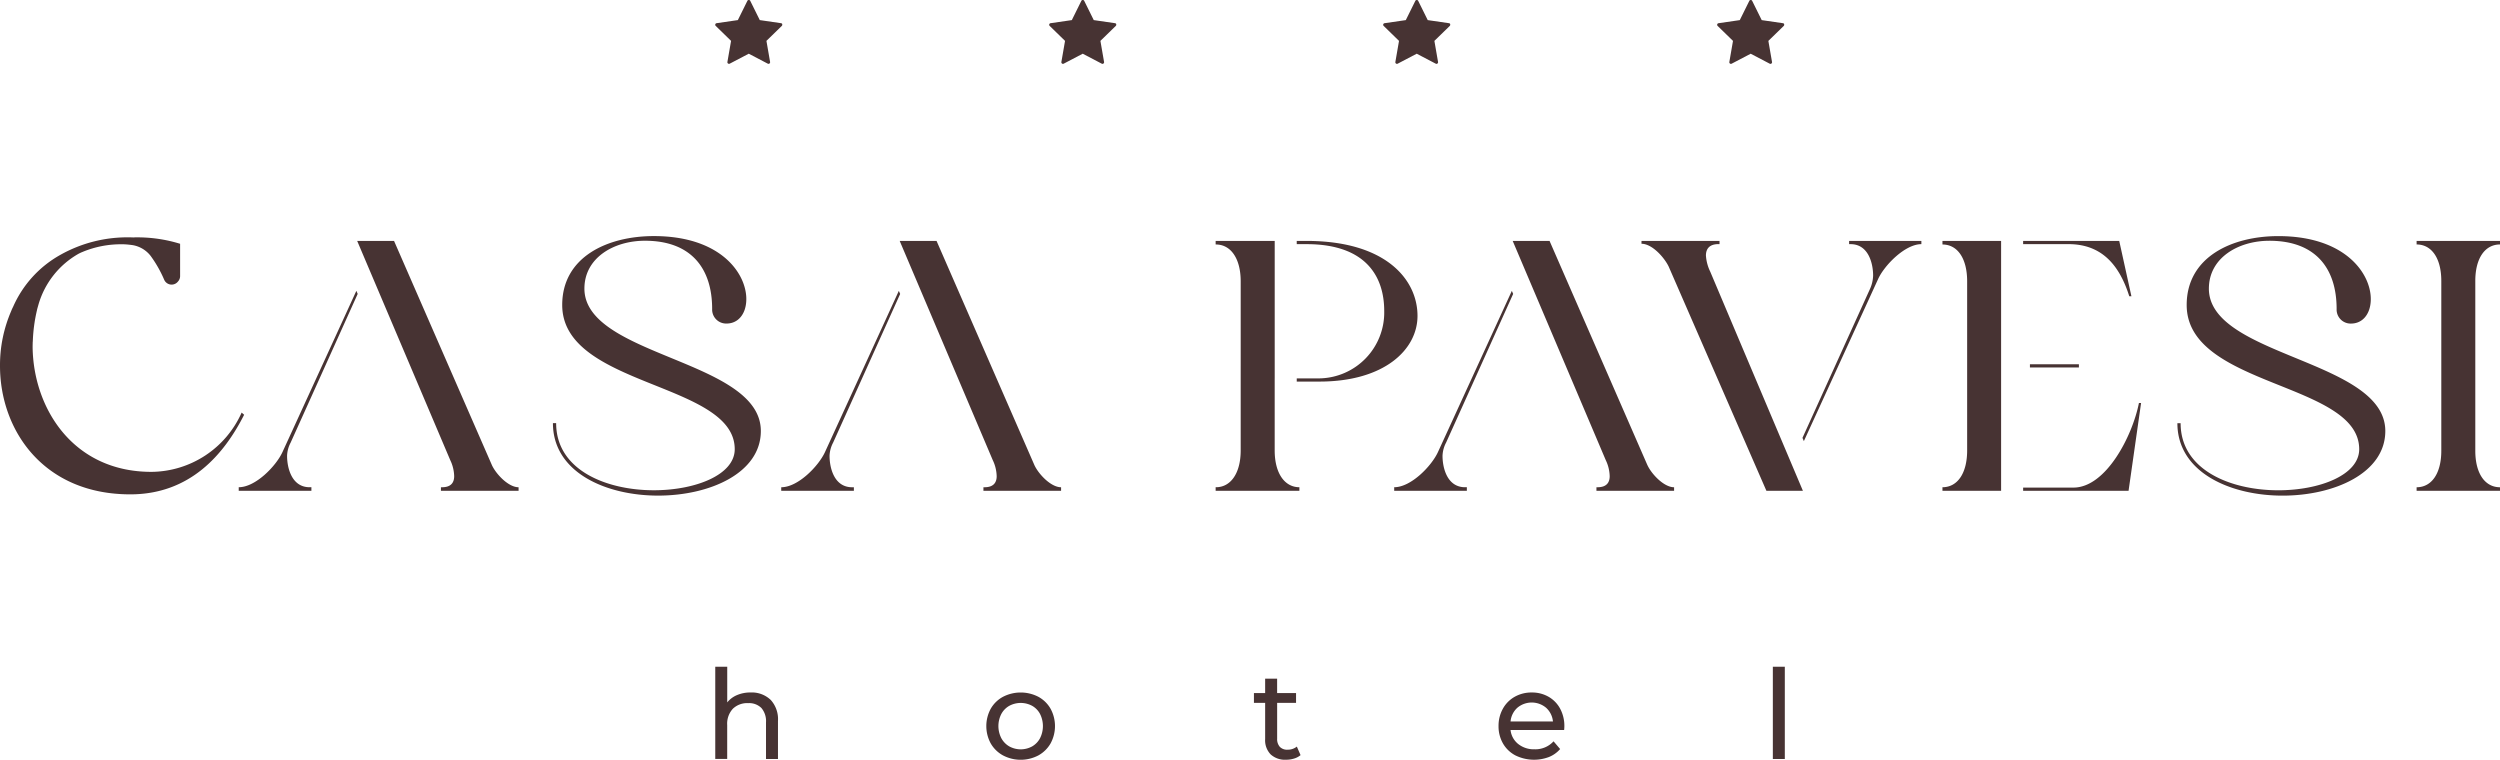 <svg xmlns="http://www.w3.org/2000/svg" width="342" height="103.931" viewBox="0 0 342 103.931">
  <path id="Path_16" data-name="Path 16" d="M105.412,95.723a3.912,3.912,0,0,1,1.015,2.917v5.187h-1.638v-5a2.765,2.765,0,0,0-.631-1.974,2.379,2.379,0,0,0-1.808-.664,2.818,2.818,0,0,0-2.1.774,3.014,3.014,0,0,0-.769,2.22v4.643H97.848V91.207h1.638v4.881a3.386,3.386,0,0,1,1.339-1,4.626,4.626,0,0,1,1.85-.358,3.74,3.74,0,0,1,2.738,1m31.8,7.611a5.2,5.2,0,0,0,4.834,0,4.341,4.341,0,0,0,1.671-1.64,4.958,4.958,0,0,0,0-4.746,4.272,4.272,0,0,0-1.671-1.634,5.274,5.274,0,0,0-4.834,0,4.254,4.254,0,0,0-1.68,1.634,4.958,4.958,0,0,0,0,4.746,4.322,4.322,0,0,0,1.68,1.64m3.982-1.232a3.245,3.245,0,0,1-3.122,0,2.874,2.874,0,0,1-1.09-1.123,3.63,3.63,0,0,1,0-3.317,2.817,2.817,0,0,1,1.09-1.114,3.3,3.3,0,0,1,3.122,0,2.757,2.757,0,0,1,1.082,1.114,3.694,3.694,0,0,1,0,3.317,2.813,2.813,0,0,1-1.082,1.123m36.213.024a1.971,1.971,0,0,1-1.278.426,1.367,1.367,0,0,1-1.05-.391,1.586,1.586,0,0,1-.366-1.123V96.156H177.3V94.813H174.71V92.84h-1.638v1.973h-1.534v1.343h1.534v4.951a2.788,2.788,0,0,0,.751,2.093,2.9,2.9,0,0,0,2.115.731,3.7,3.7,0,0,0,1.091-.161,2.437,2.437,0,0,0,.887-.468Zm36.563-2.263a4.5,4.5,0,0,0,.034-.493,4.98,4.98,0,0,0-.571-2.416,4.111,4.111,0,0,0-1.586-1.64,4.519,4.519,0,0,0-2.311-.588,4.615,4.615,0,0,0-2.328.588,4.2,4.2,0,0,0-1.62,1.64A4.773,4.773,0,0,0,205,99.32a4.7,4.7,0,0,0,.606,2.382,4.206,4.206,0,0,0,1.714,1.643,5.77,5.77,0,0,0,4.579.212,3.976,3.976,0,0,0,1.527-1.088l-.9-1.057a3.355,3.355,0,0,1-2.61,1.091,3.423,3.423,0,0,1-2.224-.723,2.838,2.838,0,0,1-1.05-1.915h7.333m-6.4-3.045a3.055,3.055,0,0,1,3.939.009,2.905,2.905,0,0,1,.93,1.864h-5.8a2.879,2.879,0,0,1,.93-1.873m34.951,7.01h1.638V91.207h-1.638ZM107.023,3.32a.219.219,0,0,0-.178-.149l-2.907-.422-1.3-2.627a.221.221,0,0,0-.4,0l-1.3,2.627-2.905.422a.218.218,0,0,0-.178.149.215.215,0,0,0,.055.225l2.1,2.045-.5,2.886a.219.219,0,0,0,.089.215.217.217,0,0,0,.232.017l2.6-1.362,2.6,1.362a.207.207,0,0,0,.1.026.221.221,0,0,0,.218-.257l-.5-2.886,2.1-2.045a.22.22,0,0,0,.055-.225m45.707,0a.221.221,0,0,0-.178-.149l-2.908-.422-1.3-2.627a.221.221,0,0,0-.4,0l-1.3,2.627-2.905.422a.218.218,0,0,0-.178.149.215.215,0,0,0,.055.225l2.1,2.045-.5,2.886a.222.222,0,0,0,.089.215.217.217,0,0,0,.232.017l2.6-1.362,2.6,1.362a.207.207,0,0,0,.1.026.219.219,0,0,0,.13-.042.222.222,0,0,0,.089-.215l-.5-2.886,2.1-2.045a.224.224,0,0,0,.057-.225m45.705,0a.219.219,0,0,0-.178-.149l-2.907-.422-1.3-2.627a.221.221,0,0,0-.4,0l-1.3,2.627-2.905.422a.218.218,0,0,0-.178.149.215.215,0,0,0,.055.225l2.1,2.045-.5,2.886a.219.219,0,0,0,.089.215.217.217,0,0,0,.232.017l2.6-1.362,2.6,1.362a.207.207,0,0,0,.1.026.221.221,0,0,0,.218-.257l-.5-2.886,2.1-2.045a.22.22,0,0,0,.055-.225m45.707,0a.219.219,0,0,0-.178-.149l-2.907-.422-1.3-2.627a.221.221,0,0,0-.4,0l-1.3,2.627-2.905.422a.218.218,0,0,0-.178.149.215.215,0,0,0,.055.225l2.1,2.045-.5,2.886a.219.219,0,0,0,.089.215.217.217,0,0,0,.232.017l2.6-1.362,2.6,1.362a.207.207,0,0,0,.1.026.221.221,0,0,0,.218-.257l-.5-2.886,2.1-2.045a.22.22,0,0,0,.055-.225m58.108,36.157c0-4.2,4.014-6.544,8.275-6.544,6.315,0,9.2,3.761,9.2,9.328a1.914,1.914,0,0,0,1.959,2c4.895,0,4.063-11.965-9.938-11.965-6.316,0-12.534,2.832-12.534,9.426,0,11.232,23.6,10.547,23.6,19.729,0,3.515-5.386,5.616-11.064,5.616-6.463,0-13.366-2.735-13.366-9.181h-.441c0,6.739,7.246,9.913,14.393,9.913,7.05,0,14.05-3.077,14.05-8.839,0-9.767-24.136-10.158-24.136-19.484M333.97,61.67c0,3.1-1.322,4.987-3.378,4.987v.485H342v-.485c-2.057,0-3.379-1.888-3.379-4.987V38.43c0-3.1,1.322-4.988,3.379-4.988v-.484H330.592v.484c2.057,0,3.378,1.888,3.378,4.988V61.67M174.38,51.758v-18.8H166.3v.489h.049c2.006,0,3.377,1.9,3.377,5.029V61.622c0,3.126-1.371,5.031-3.377,5.031H166.3v.487h11.456v-.487c-2.008,0-3.379-1.9-3.379-5.031V51.758Zm4.357-18.8h-1.344V33.4h1.344c8.224,0,10.624,4.543,10.624,9.134a9.014,9.014,0,0,1-8.861,9.229h-3.106V52.2H180.5c8.91,0,13.415-4.4,13.415-8.986,0-4.982-4.357-10.257-15.178-10.257M284.394,49.832h-6.7v.433h6.7ZM265.728,32.957v.49c2.055,0,3.378,1.9,3.378,5.029V61.623c0,3.124-1.323,5.031-3.378,5.031v.487h8.023V32.957Zm17.232.44c4.5,0,6.952,2.783,8.324,7.13h.293l-1.665-7.568H276.764V33.4Zm9.94,21.731h-.294c-.881,4.493-4.5,11.574-8.959,11.574h-6.882v.44h14.422Zm-58.942-17.97a5.923,5.923,0,0,1-.587-2.2c0-.879.441-1.563,1.714-1.563h.147v-.439H224.558v.391c1.467,0,3.132,1.9,3.72,3.124l13.366,30.668h4.993Zm19-4.2V33.4h.2c2.447,0,3.085,2.639,3.085,4.3a4.81,4.81,0,0,1-.441,1.854L246.578,59.9l.19.446,10.152-22.16c.832-1.855,3.671-4.787,5.923-4.787v-.439ZM196.7,61.867c-.882,1.9-3.671,4.786-5.973,4.786v.487h9.938v-.487h-.245c-2.447,0-3.083-2.637-3.083-4.3a4.173,4.173,0,0,1,.489-1.807L207,40.21l-.179-.422Zm28.641,1.709L211.979,32.957h-5.043l12.73,29.985a5.357,5.357,0,0,1,.539,2.2c0,.88-.441,1.514-1.665,1.514h-.147v.489h10.623v-.489c-1.42,0-3.134-1.856-3.671-3.077M33.056,56.442a13.629,13.629,0,0,1-12.335,8.109c-10.829,0-16.159-8.817-16.258-17.039v-.078c0-.161.006-.319.009-.48,0-.05,0-.1.005-.15s.01-.1.012-.148a21.849,21.849,0,0,1,.571-4.233c.012-.045.015-.1.028-.141l.17-.6a11.728,11.728,0,0,1,5.5-6.974c.172-.085.342-.17.526-.241l.012-.005a13.64,13.64,0,0,1,5.43-1.044c.156,0,.326,0,.468.014h0c.326.022.64.058.943.1a3.946,3.946,0,0,1,2.484,1.493,16.624,16.624,0,0,1,1.843,3.25,1.107,1.107,0,0,0,1.89.228h0a1.092,1.092,0,0,0,.285-.752V33.35a19.812,19.812,0,0,0-6.07-.879,2.092,2.092,0,0,0-.3.014c-.143-.014-.3-.014-.454-.014a18.676,18.676,0,0,0-9.568,2.4l-.013.005a.31.31,0,0,0-.071.042A15.075,15.075,0,0,0,1.8,41.955c-.085.17-.17.34-.241.524-.005.012-.008.024-.012.036A18.663,18.663,0,0,0,0,50.05c0,8.789,5.927,17.577,17.822,17.577,8.186,0,12.832-5.472,15.576-10.887ZM79.948,39.477c0-4.2,4.014-6.544,8.275-6.544,6.315,0,9.2,3.761,9.2,9.328a1.914,1.914,0,0,0,1.959,2c4.895,0,4.063-11.965-9.938-11.965-6.316,0-12.533,2.832-12.533,9.426,0,11.232,23.6,10.547,23.6,19.729,0,3.515-5.385,5.616-11.064,5.616-6.463,0-13.366-2.735-13.366-9.181H75.64c0,6.739,7.246,9.913,14.393,9.913,7.05,0,14.05-3.077,14.05-8.839,0-9.767-24.136-10.158-24.136-19.484M38.631,61.867c-.882,1.9-3.671,4.786-5.973,4.786v.487H42.6v-.487h-.245c-2.447,0-3.083-2.637-3.083-4.3a4.173,4.173,0,0,1,.489-1.807l9.17-20.338-.181-.422Zm28.64,1.709L53.905,32.957H48.862l12.73,29.985a5.356,5.356,0,0,1,.539,2.2c0,.88-.441,1.514-1.665,1.514h-.147v.489H70.942v-.489c-1.42,0-3.134-1.856-3.671-3.077m45.575-1.709c-.882,1.9-3.671,4.786-5.973,4.786v.487h9.938v-.487h-.245c-2.447,0-3.083-2.637-3.083-4.3a4.173,4.173,0,0,1,.489-1.807l9.17-20.338-.181-.422Zm28.64,1.709L128.12,32.957h-5.043l12.73,29.985a5.357,5.357,0,0,1,.539,2.2c0,.88-.441,1.514-1.665,1.514h-.147v.489h10.623v-.489c-1.42,0-3.133-1.856-3.671-3.077" fill="#473333"/>
</svg>
